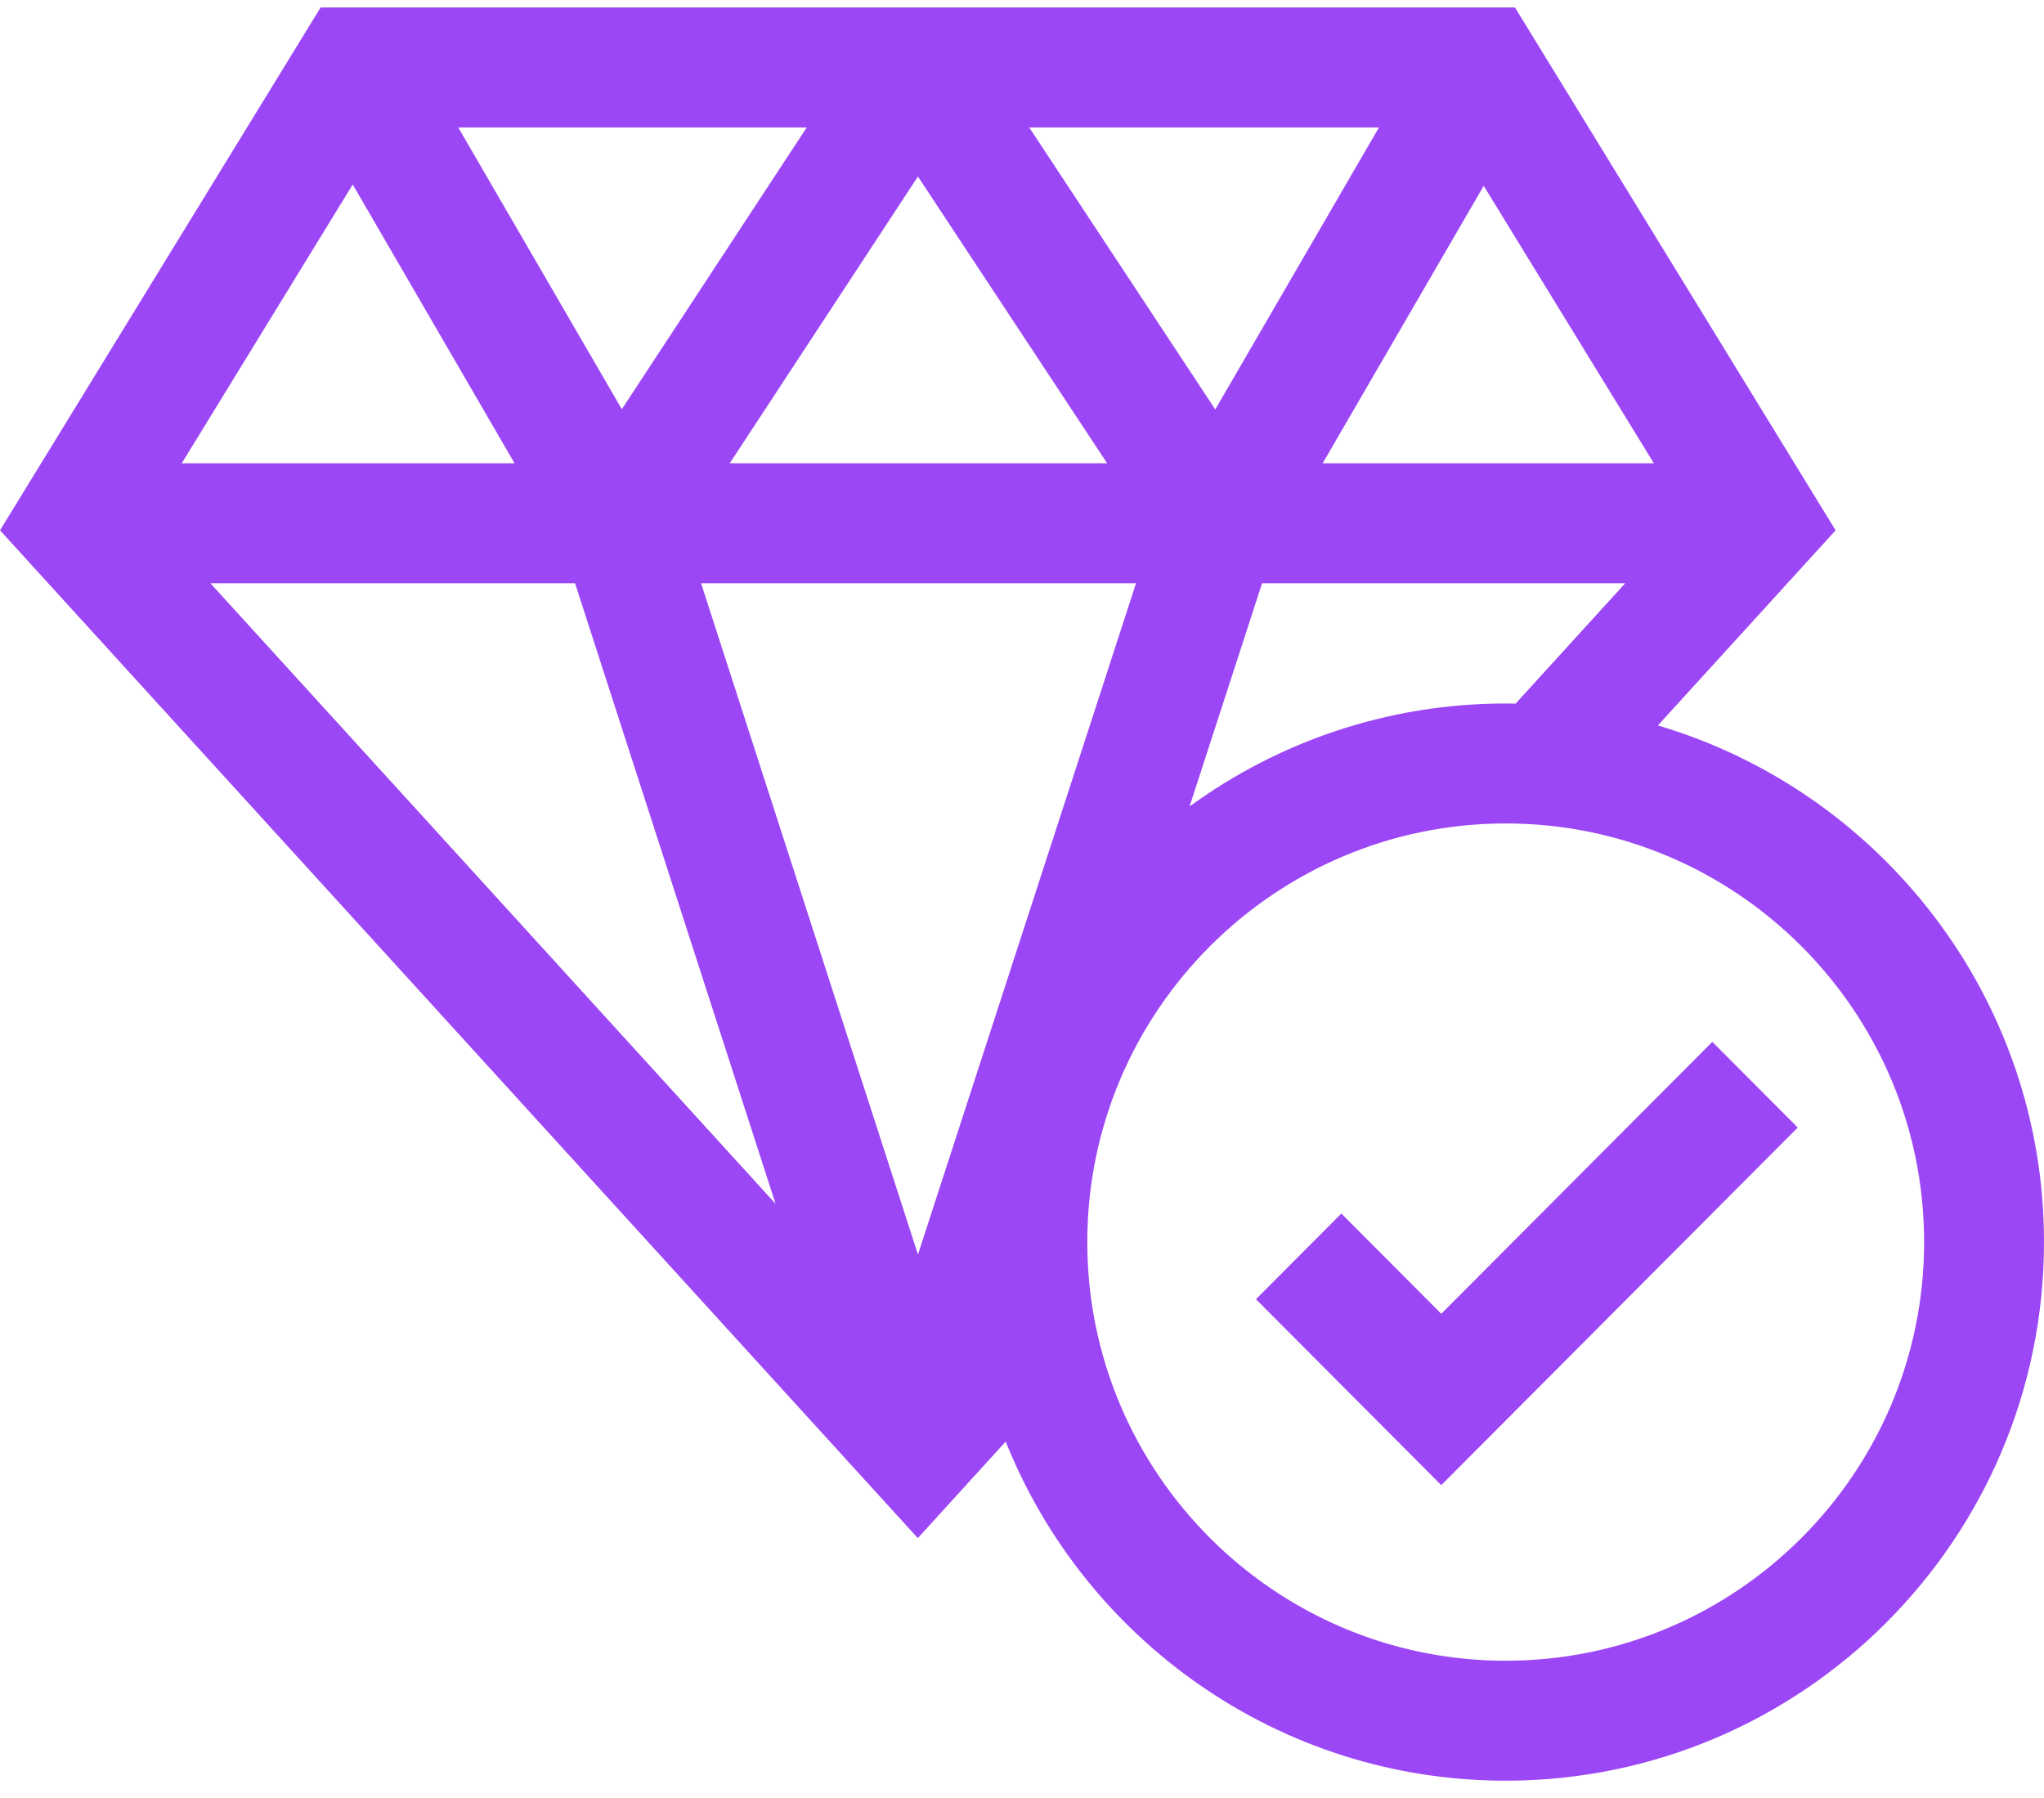 <?xml version="1.0" encoding="UTF-8"?>
<svg width="83px" height="73px" viewBox="0 0 83 73" version="1.1" xmlns="http://www.w3.org/2000/svg" xmlns:xlink="http://www.w3.org/1999/xlink">
    <title>4BCF2393-7BC6-4A48-B788-8EEB1D67E796</title>
    <g id="CURRENT-HI-FI" stroke="none" stroke-width="1" fill="none" fill-rule="evenodd">
        <g id="ED_Hifi_Services_WEBDESIGN_V2" transform="translate(-566, -3205)" fill="#9C47F5" fill-rule="nonzero">
            <g id="2-section" transform="translate(0, 2421)">
                <g id="boost-card" transform="translate(440.638, 723.652)">
                    <g id="diamond" transform="translate(125.362, 60.652)">
                        <polygon id="Path" points="58.525 53.042 54.468 48.971 51 52.45 58.525 60 73 45.479 69.532 42"></polygon>
                        <path d="M67.322,29.153 L74.538,21.23 L61.519,0 L13.019,0 L0,21.23 L37.269,62.15 L40.838,58.231 C44.062,66.291 51.947,72 61.141,72 C73.194,72 83,62.189 83,50.131 C83,40.219 76.375,31.827 67.322,29.153 Z M61.141,28.261 C56.349,28.261 51.912,29.814 48.305,32.441 L51.249,23.378 L65.995,23.378 L61.543,28.266 C61.409,28.264 61.276,28.261 61.141,28.261 L61.141,28.261 Z M37.275,50.636 L28.468,23.378 L46.13,23.378 L37.275,50.636 Z M29.633,18.507 L37.274,6.864 L44.957,18.507 L29.633,18.507 Z M60.248,7.242 L67.157,18.507 L53.709,18.507 L60.248,7.242 Z M49.348,16.321 L41.793,4.871 L55.995,4.871 L49.348,16.321 Z M25.25,16.312 L18.608,4.871 L32.759,4.871 L25.25,16.312 Z M20.894,18.507 L7.381,18.507 L14.323,7.187 L20.894,18.507 Z M23.351,23.378 L31.493,48.576 L8.543,23.378 L23.351,23.378 Z M61.141,67.129 C51.773,67.129 44.151,59.504 44.151,50.131 C44.151,40.757 51.773,33.132 61.141,33.132 C70.51,33.132 78.132,40.757 78.132,50.131 C78.132,59.504 70.51,67.129 61.141,67.129 Z" id="Shape"></path>
                    </g>
                </g>
            </g>
        </g>
    </g>
</svg>